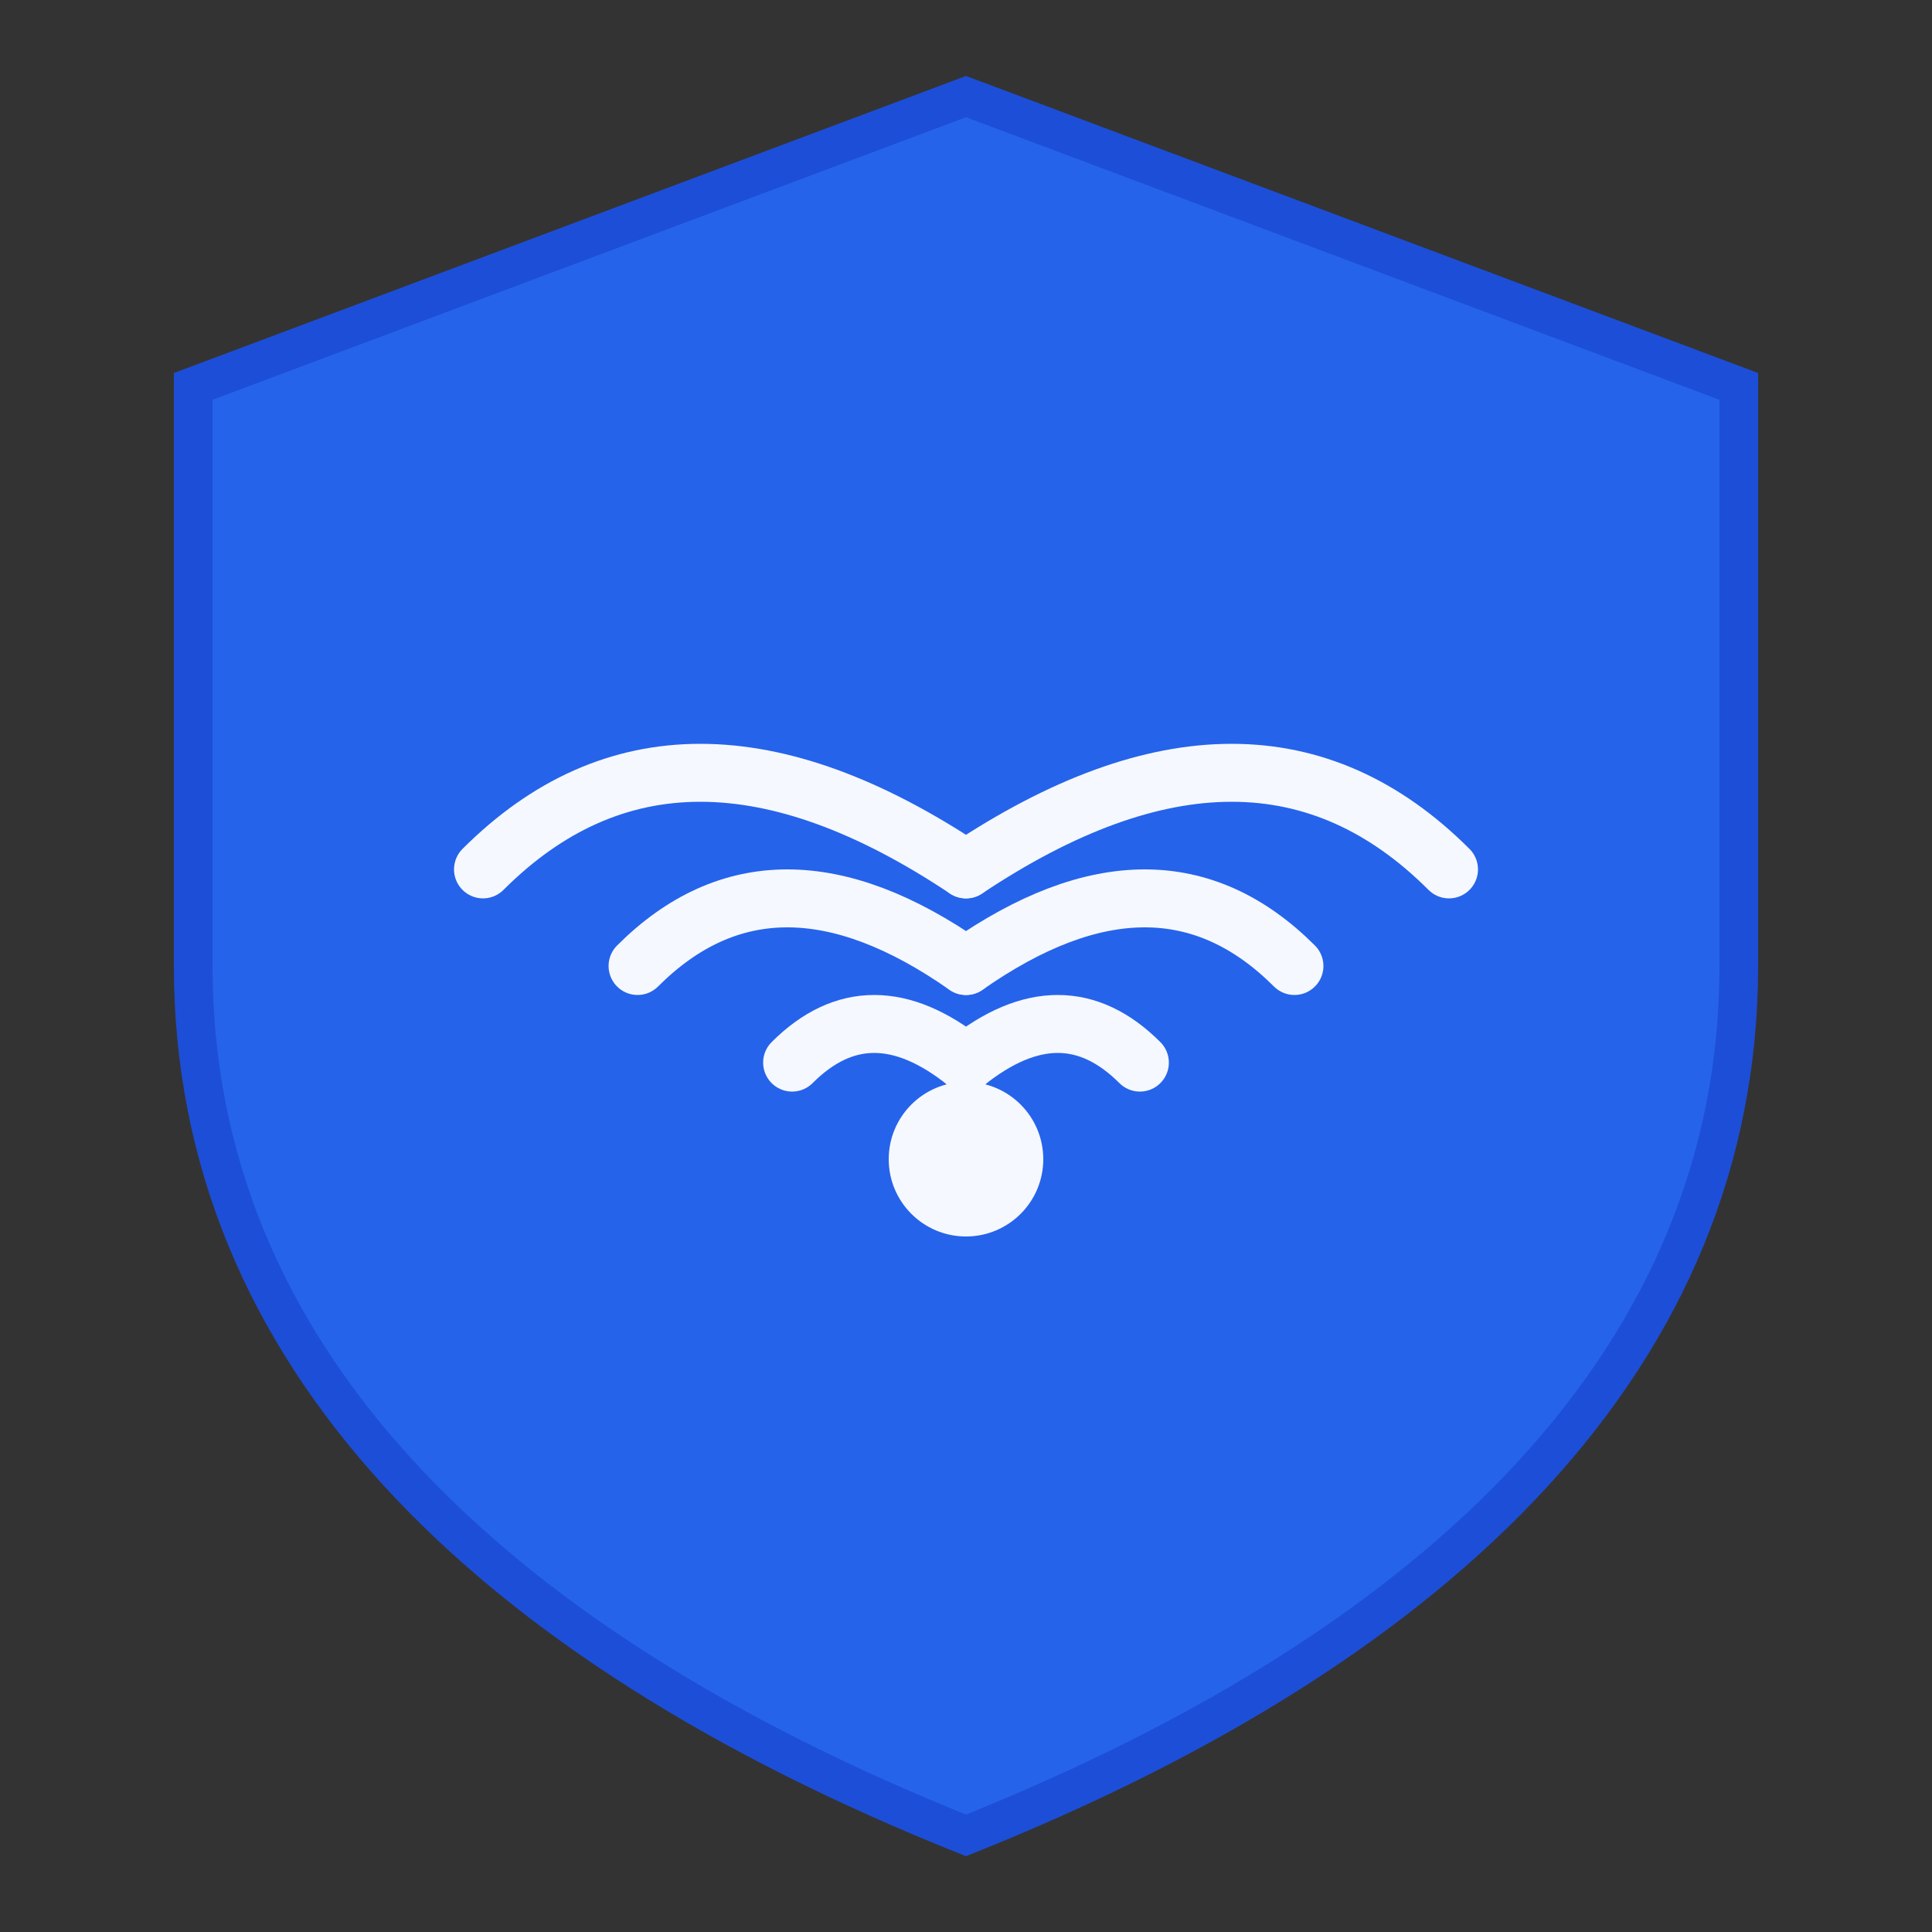 <svg xmlns="http://www.w3.org/2000/svg" viewBox="0 0 100 100">
  <rect x="0" y="0" width="100" height="100" fill="#333333" stroke="none"/>
  <!-- Shield background -->
  <path d="M50 5 L90 20 L90 50 C90 70, 75 85, 50 95 C25 85, 10 70, 10 50 L10 20 Z"
        fill="#2563eb" stroke="#1d4ed8" stroke-width="2"/>

  <!-- Wi-Fi signal waves -->
  <g fill="#ffffff" opacity="0.95">
    <!-- Outer wave -->
    <path d="M50 45 Q35 35, 25 45" stroke="#ffffff" stroke-width="3" fill="none" stroke-linecap="round"/>
    <path d="M50 45 Q65 35, 75 45" stroke="#ffffff" stroke-width="3" fill="none" stroke-linecap="round"/>

    <!-- Middle wave -->
    <path d="M50 50 Q40 43, 33 50" stroke="#ffffff" stroke-width="3" fill="none" stroke-linecap="round"/>
    <path d="M50 50 Q60 43, 67 50" stroke="#ffffff" stroke-width="3" fill="none" stroke-linecap="round"/>

    <!-- Inner wave -->
    <path d="M50 55 Q45 51, 41 55" stroke="#ffffff" stroke-width="3" fill="none" stroke-linecap="round"/>
    <path d="M50 55 Q55 51, 59 55" stroke="#ffffff" stroke-width="3" fill="none" stroke-linecap="round"/>

    <!-- Center dot -->
    <circle cx="50" cy="60" r="4" fill="#ffffff"/>
  </g>
</svg>
